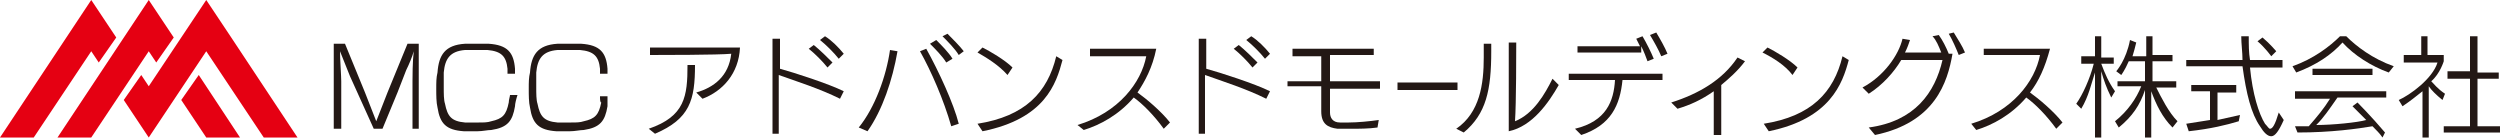 <?xml version="1.0" encoding="utf-8"?>
<!-- Generator: Adobe Illustrator 25.0.0, SVG Export Plug-In . SVG Version: 6.00 Build 0)  -->
<svg version="1.1" id="レイヤー_1" xmlns="http://www.w3.org/2000/svg" xmlns:xlink="http://www.w3.org/1999/xlink" x="0px"
	 y="0px" viewBox="0 0 200 11" style="enable-background:new 0 0 200 11;" xml:space="preserve">
<style type="text/css">
	.st0{fill:#231815;}
	.st1{fill:#E50012;}
</style>
<g>
	<g>
		<g>
			<g>
				<path class="st0" d="M33.6,10.3H33l0-3.8c0-0.3,0-1.6,0.1-2.4c0,0,0,0,0,0c0,0,0,0,0,0c-0.1,0.4-0.4,1.1-0.6,1.5l-0.7,1.8
					l-1.2,2.9h-0.7L28,6.1l-0.8-2c0,0,0,0,0,0c0,0,0,0,0,0c0,0.6,0.1,2,0.1,2.4v3.8h-0.6V3.5h0.9l1.6,3.9l0.9,2.3l0.9-2.3l1.6-3.9
					h0.9V10.3z"/>
				<path class="st0" d="M41.2,8.5c-0.2,1.2-0.6,1.7-1.9,1.9c-0.3,0-0.7,0.1-1.1,0.1c-0.4,0-0.8,0-1.1,0c-1.4-0.1-1.9-0.6-2.1-1.9
					c-0.1-0.4-0.1-1-0.1-1.5c0-0.5,0-0.9,0.1-1.3c0.1-1.4,0.6-2.2,2.2-2.3c0.2,0,0.6,0,1,0c0.3,0,0.7,0,0.9,0c1.5,0.1,2,0.7,2.1,2
					c0,0.1,0,0.3,0,0.4h-0.6c0-0.1,0-0.3,0-0.4c-0.1-1-0.5-1.4-1.6-1.5c-0.2,0-0.5,0-0.9,0c-0.3,0-0.7,0-0.9,0
					c-1.2,0.1-1.6,0.7-1.7,1.8c0,0.3,0,0.8,0,1.2c0,0.5,0,1,0.1,1.3c0.2,1,0.5,1.4,1.6,1.5c0.2,0,0.5,0,0.9,0c0.1,0,0.1,0,0.2,0
					c0.4,0,0.7,0,1-0.1c0.9-0.2,1.2-0.5,1.4-1.5c0-0.2,0.1-0.5,0.1-0.6h0.6C41.3,7.9,41.2,8.3,41.2,8.5z"/>
				<path class="st0" d="M48.6,8.5c-0.2,1.2-0.6,1.7-1.9,1.9c-0.3,0-0.7,0.1-1.1,0.1c-0.4,0-0.8,0-1.1,0c-1.4-0.1-1.9-0.6-2.1-1.9
					c-0.1-0.4-0.1-1-0.1-1.5c0-0.5,0-0.9,0.1-1.3c0.1-1.4,0.6-2.2,2.2-2.3c0.3,0,0.6,0,1,0c0.3,0,0.7,0,0.9,0c1.5,0.1,2,0.7,2.1,2
					c0,0.1,0,0.3,0,0.4H48c0-0.1,0-0.3,0-0.4c-0.1-1-0.5-1.4-1.6-1.5c-0.2,0-0.5,0-0.9,0c-0.3,0-0.7,0-0.9,0
					c-1.2,0.1-1.6,0.7-1.7,1.8c0,0.3,0,0.8,0,1.2c0,0.5,0,1,0.1,1.3c0.2,1,0.5,1.4,1.6,1.5c0.2,0,0.5,0,0.9,0c0.1,0,0.1,0,0.2,0
					c0.4,0,0.7,0,1-0.1c0.9-0.2,1.2-0.5,1.4-1.5C48,8.2,48,7.9,48,7.7h0.6C48.6,7.9,48.6,8.3,48.6,8.5z"/>
				<path class="st0" d="M52.4,10.7l-0.5-0.4c2.9-1,3.1-2.6,3.1-5.1l0.6,0C55.6,8,55.2,9.5,52.4,10.7z M56.2,7.9l-0.5-0.5
					c1.4-0.4,2.6-1.3,2.8-3.1c-1,0.1-5.8,0.1-6.5,0.1V3.8l7.2,0C59.1,5.9,57.8,7.3,56.2,7.9z"/>
				<path class="st0" d="M61.8,10.7V3.1h0.6v2.4c1.1,0.3,3.9,1.2,5.1,1.8l-0.3,0.6c-1.6-0.8-3.5-1.4-4.9-1.9v4.7L61.8,10.7z
					 M66.2,5.4c-0.4-0.5-1-1.1-1.5-1.5l0.4-0.3c0.5,0.4,1.1,1,1.5,1.4L66.2,5.4z M67.1,4.7c-0.4-0.5-1-1.1-1.5-1.5L66,2.9
					c0.5,0.3,1.1,0.9,1.5,1.4L67.1,4.7z"/>
				<path class="st0" d="M69.4,10.5l-0.7-0.3C70,8.6,70.9,6.1,71.2,4l0.6,0.1C71.4,6.4,70.6,8.8,69.4,10.5z M76.1,10.1
					c-0.6-2.1-1.6-4.4-2.5-6l0.5-0.2c1,1.8,2.2,4.4,2.6,6L76.1,10.1z M74.9,3.2c0.4,0.4,1,1,1.3,1.5L75.7,5
					c-0.3-0.5-0.9-1.1-1.3-1.5L74.9,3.2z M75.8,2.7c0.4,0.4,1,1,1.3,1.4l-0.4,0.3c-0.3-0.5-0.9-1.1-1.3-1.5L75.8,2.7z"/>
				<path class="st0" d="M78.2,4.2l0.4-0.4c0.6,0.3,1.8,1,2.4,1.6l-0.4,0.6C79.9,5.2,78.9,4.6,78.2,4.2z M78.6,10.5l-0.4-0.6
					c3.8-0.6,5.6-2.5,6.3-5.4l0.5,0.3C84.5,6.7,83.6,9.5,78.6,10.5z"/>
				<path class="st0" d="M91,7.4c0.7,0.5,1.9,1.5,2.6,2.4l-0.5,0.5c-0.8-1.1-1.7-2-2.4-2.5c-1.2,1.4-2.7,2.2-4,2.6L86.2,10
					c3.3-1,5.1-3.4,5.5-5.5l-4.5,0V3.9l5.3,0C92.2,5.4,91.6,6.5,91,7.4z"/>
				<path class="st0" d="M95.9,10.7V3.1h0.6v2.4c1.1,0.3,3.9,1.2,5.1,1.8l-0.3,0.6c-1.6-0.8-3.5-1.4-4.9-1.9v4.7L95.9,10.7z
					 M100.2,5.4c-0.4-0.5-1-1.1-1.5-1.5l0.4-0.3c0.5,0.4,1.1,1,1.5,1.4L100.2,5.4z M101.2,4.7c-0.4-0.5-1-1.1-1.5-1.5l0.4-0.3
					c0.5,0.3,1.1,0.9,1.5,1.4L101.2,4.7z"/>
				<path class="st0" d="M106.4,7.1c0,0.9,0,1.7,0,1.9c0,0,0,0,0,0c0,0.4,0.2,0.8,0.8,0.8c0.2,0,0.4,0,0.7,0c0.7,0,1.7-0.1,2.4-0.2
					l-0.1,0.6c-0.7,0.1-1.5,0.1-2.1,0.1c-0.4,0-0.8,0-1.1,0c-0.8-0.1-1.3-0.4-1.3-1.4v-2H103V6.5h2.7V4.5h-2.3V3.9h6.5v0.5h-3.5
					l0,2.1h4v0.6H106.4z"/>
				<path class="st0" d="M119.3,4.1c0,3.1-0.4,5-2.2,6.5l-0.6-0.3c1.9-1.3,2.2-3.6,2.2-5.7c0-0.4,0-0.7,0-1.1l0.6,0
					C119.3,3.6,119.3,3.9,119.3,4.1z M120.7,10.5V3.4l0.6,0c0,0.7,0,4.9-0.1,6.3c1.5-0.6,2.4-2.2,3-3.4l0.5,0.5
					C123.9,8.2,122.6,10.1,120.7,10.5z"/>
				<path class="st0" d="M126.5,10.8l-0.5-0.5c2.5-0.6,3.1-2.2,3.2-3.9h-3.7V5.9h7.5v0.5h-3.2C129.6,8.4,128.9,10,126.5,10.8z
					 M132.3,4.7l-0.5,0.2c-0.1-0.3-0.3-0.8-0.5-1.2v0.5l-5.1,0V3.7h5c-0.1-0.2-0.2-0.4-0.3-0.6l0.5-0.2
					C131.7,3.4,132.1,4.2,132.3,4.7z M133.4,4.3l-0.5,0.2c-0.2-0.5-0.6-1.2-0.9-1.7l0.5-0.2C132.8,3.1,133.2,3.8,133.4,4.3z"/>
				<path class="st0" d="M137.7,10.8h-0.6l0-3.5c-1,0.7-1.9,1.1-2.9,1.4l-0.5-0.5c2.2-0.7,4.1-1.8,5.3-3.6l0.6,0.3
					c-0.6,0.8-1.3,1.4-1.9,1.9L137.7,10.8z"/>
				<path class="st0" d="M141,4.2l0.4-0.4c0.6,0.3,1.8,1,2.4,1.6l-0.4,0.6C142.8,5.2,141.8,4.6,141,4.2z M141.5,10.5l-0.4-0.6
					c3.8-0.6,5.6-2.5,6.3-5.4l0.5,0.3C147.4,6.7,146.4,9.5,141.5,10.5z"/>
				<path class="st0" d="M155.1,2.8c0.3,0.4,0.6,1,0.8,1.5h0.3c-0.4,2.3-1.4,5.5-6.2,6.5l-0.5-0.6c3.7-0.5,5.3-2.8,5.9-5.4h-3.3
					c-0.6,1-1.5,2-2.6,2.7L149,7c1.7-0.9,2.9-2.6,3.2-3.9l0.6,0.1c-0.1,0.3-0.2,0.6-0.4,1l2.9,0c-0.2-0.5-0.4-1-0.7-1.3L155.1,2.8z
					 M156.3,2.6c0.3,0.5,0.7,1.1,0.9,1.6l-0.5,0.2c-0.2-0.5-0.5-1.2-0.8-1.7L156.3,2.6z"/>
				<path class="st0" d="M162.4,7.4c0.7,0.5,1.9,1.5,2.6,2.4l-0.5,0.5c-0.8-1.1-1.7-2-2.4-2.5c-1.2,1.4-2.7,2.2-4,2.6l-0.4-0.5
					c3.3-1,5.1-3.4,5.5-5.5l-4.5,0V3.9l5.3,0C163.6,5.4,163.1,6.5,162.4,7.4z"/>
				<path class="st0" d="M168.9,7.8c-0.4-0.8-0.6-1.4-0.8-2.1v5.3h-0.5V5.8c-0.3,0.9-0.5,1.9-1.1,2.9l-0.4-0.4
					c0.5-0.7,1.1-2,1.4-3.2h-1V4.5h1.1V2.9h0.5v1.7h1v0.5h-1c0.3,0.8,0.6,1.5,1.1,2.2L168.9,7.8z M173.8,10.2
					c-0.8-0.8-1.3-1.8-1.7-2.9v3.7h-0.5V7.2c-0.4,1.2-1,2.1-2.1,3l-0.3-0.5c1-0.8,1.7-1.8,2.1-2.8h-1.9V6.5h2.2V4.9h-1.3
					c-0.3,0.7-0.6,1.1-0.6,1.1l-0.4-0.3c0,0,0.8-0.9,1.1-2.5l0.5,0.2c-0.1,0.4-0.2,0.8-0.3,1.1h1.1V2.9h0.5v1.5h1.6v0.5h-1.6v1.6
					h1.9V7h-1.6c0.4,0.8,1,2,1.7,2.7L173.8,10.2z"/>
				<path class="st0" d="M181.7,10.9c-0.3,0-0.6-0.3-0.9-0.8c-0.7-1-1.1-2.6-1.4-4.8h-4.5V4.8h4.5c0-0.6-0.1-1.3-0.1-1.9h0.6
					c0,0.7,0,1.3,0.1,1.9h2.6v0.6h-2.6c0.2,2.1,0.7,3.7,1.2,4.5c0.2,0.2,0.3,0.4,0.4,0.4c0.2,0,0.4-0.3,0.7-1.3l0.4,0.6
					C182.3,10.5,182,10.9,181.7,10.9z M179.1,9.7c-1,0.3-2.2,0.6-4,0.8l-0.2-0.6c0.6-0.1,1.3-0.2,1.9-0.3V7.3h-1.5V6.8h3.6v0.6h-1.5
					v2.2c0.9-0.2,1.8-0.4,1.8-0.4L179.1,9.7z M181.7,4.5c0,0-0.5-0.7-1.1-1.2L181,3c0.6,0.5,1.1,1.1,1.1,1.1L181.7,4.5z"/>
				<path class="st0" d="M191.1,5.8c-1.4-0.5-2.8-1.4-3.7-2.4c-0.9,1-2.1,1.8-3.7,2.4l-0.3-0.5c1.7-0.6,3-1.6,3.8-2.4h0.5
					c0.8,0.8,2.1,1.8,3.8,2.4L191.1,5.8z M190.6,11c-0.2-0.3-0.5-0.6-0.8-0.9c-1.2,0.2-3.3,0.5-6,0.5l-0.2-0.5c0.4,0,1.1,0,1.1,0
					c0.7-0.8,1.2-1.4,1.7-2.2h-2.8V7.3h7.3v0.5h-3.9c-0.7,1-1.1,1.6-1.7,2.2c1.3,0,3.3-0.2,4-0.4c-0.5-0.5-1.1-1.1-1.1-1.1l0.4-0.3
					c0,0,1.1,1.1,2.2,2.4L190.6,11z M185,6.1V5.5h4.8v0.5H185z"/>
				<path class="st0" d="M195.4,8c-0.5-0.4-0.9-0.8-1.1-1.1v4.1h-0.5V7.3c-0.5,0.4-1,0.8-1.6,1.2l-0.3-0.5c0.9-0.4,2.7-1.7,3.1-3
					h-2.7V4.4h1.4V2.9h0.5v1.5h1.3v0.5c0,0-0.3,1-1,1.6c0.2,0.2,0.5,0.6,1.1,1L195.4,8z M195.5,10.6v-0.5h2.1V6.3h-1.8V5.7h1.8V2.9
					h0.6v2.9h1.7v0.5h-1.7v3.8h1.9v0.5L195.5,10.6z"/>
			</g>
			<g>
				<path class="st0" d="M116.6,6.6v0.6h-4.8V6.6H116.6z"/>
			</g>
		</g>
		<g>
			<polygon class="st1" points="7.9,5 9.3,3 7.3,0 0,11 2.7,11 7.3,4.1 			"/>
			<polygon class="st1" points="12.5,5 13.9,3 11.9,0 4.6,11 7.3,11 11.9,4.1 			"/>
			<polygon class="st1" points="18.5,3 18.5,3 16.5,0 16.5,0 16.5,0 14.5,3 14.5,3 11.9,6.9 11.3,6 9.9,8 10.5,8.9 11.9,11 
				13.3,8.9 16.5,4.1 21.1,11 23.8,11 			"/>
			<polygon class="st1" points="14.5,8 16.5,11 19.2,11 15.9,6 			"/>
		</g>
	</g>
</g>
</svg>
